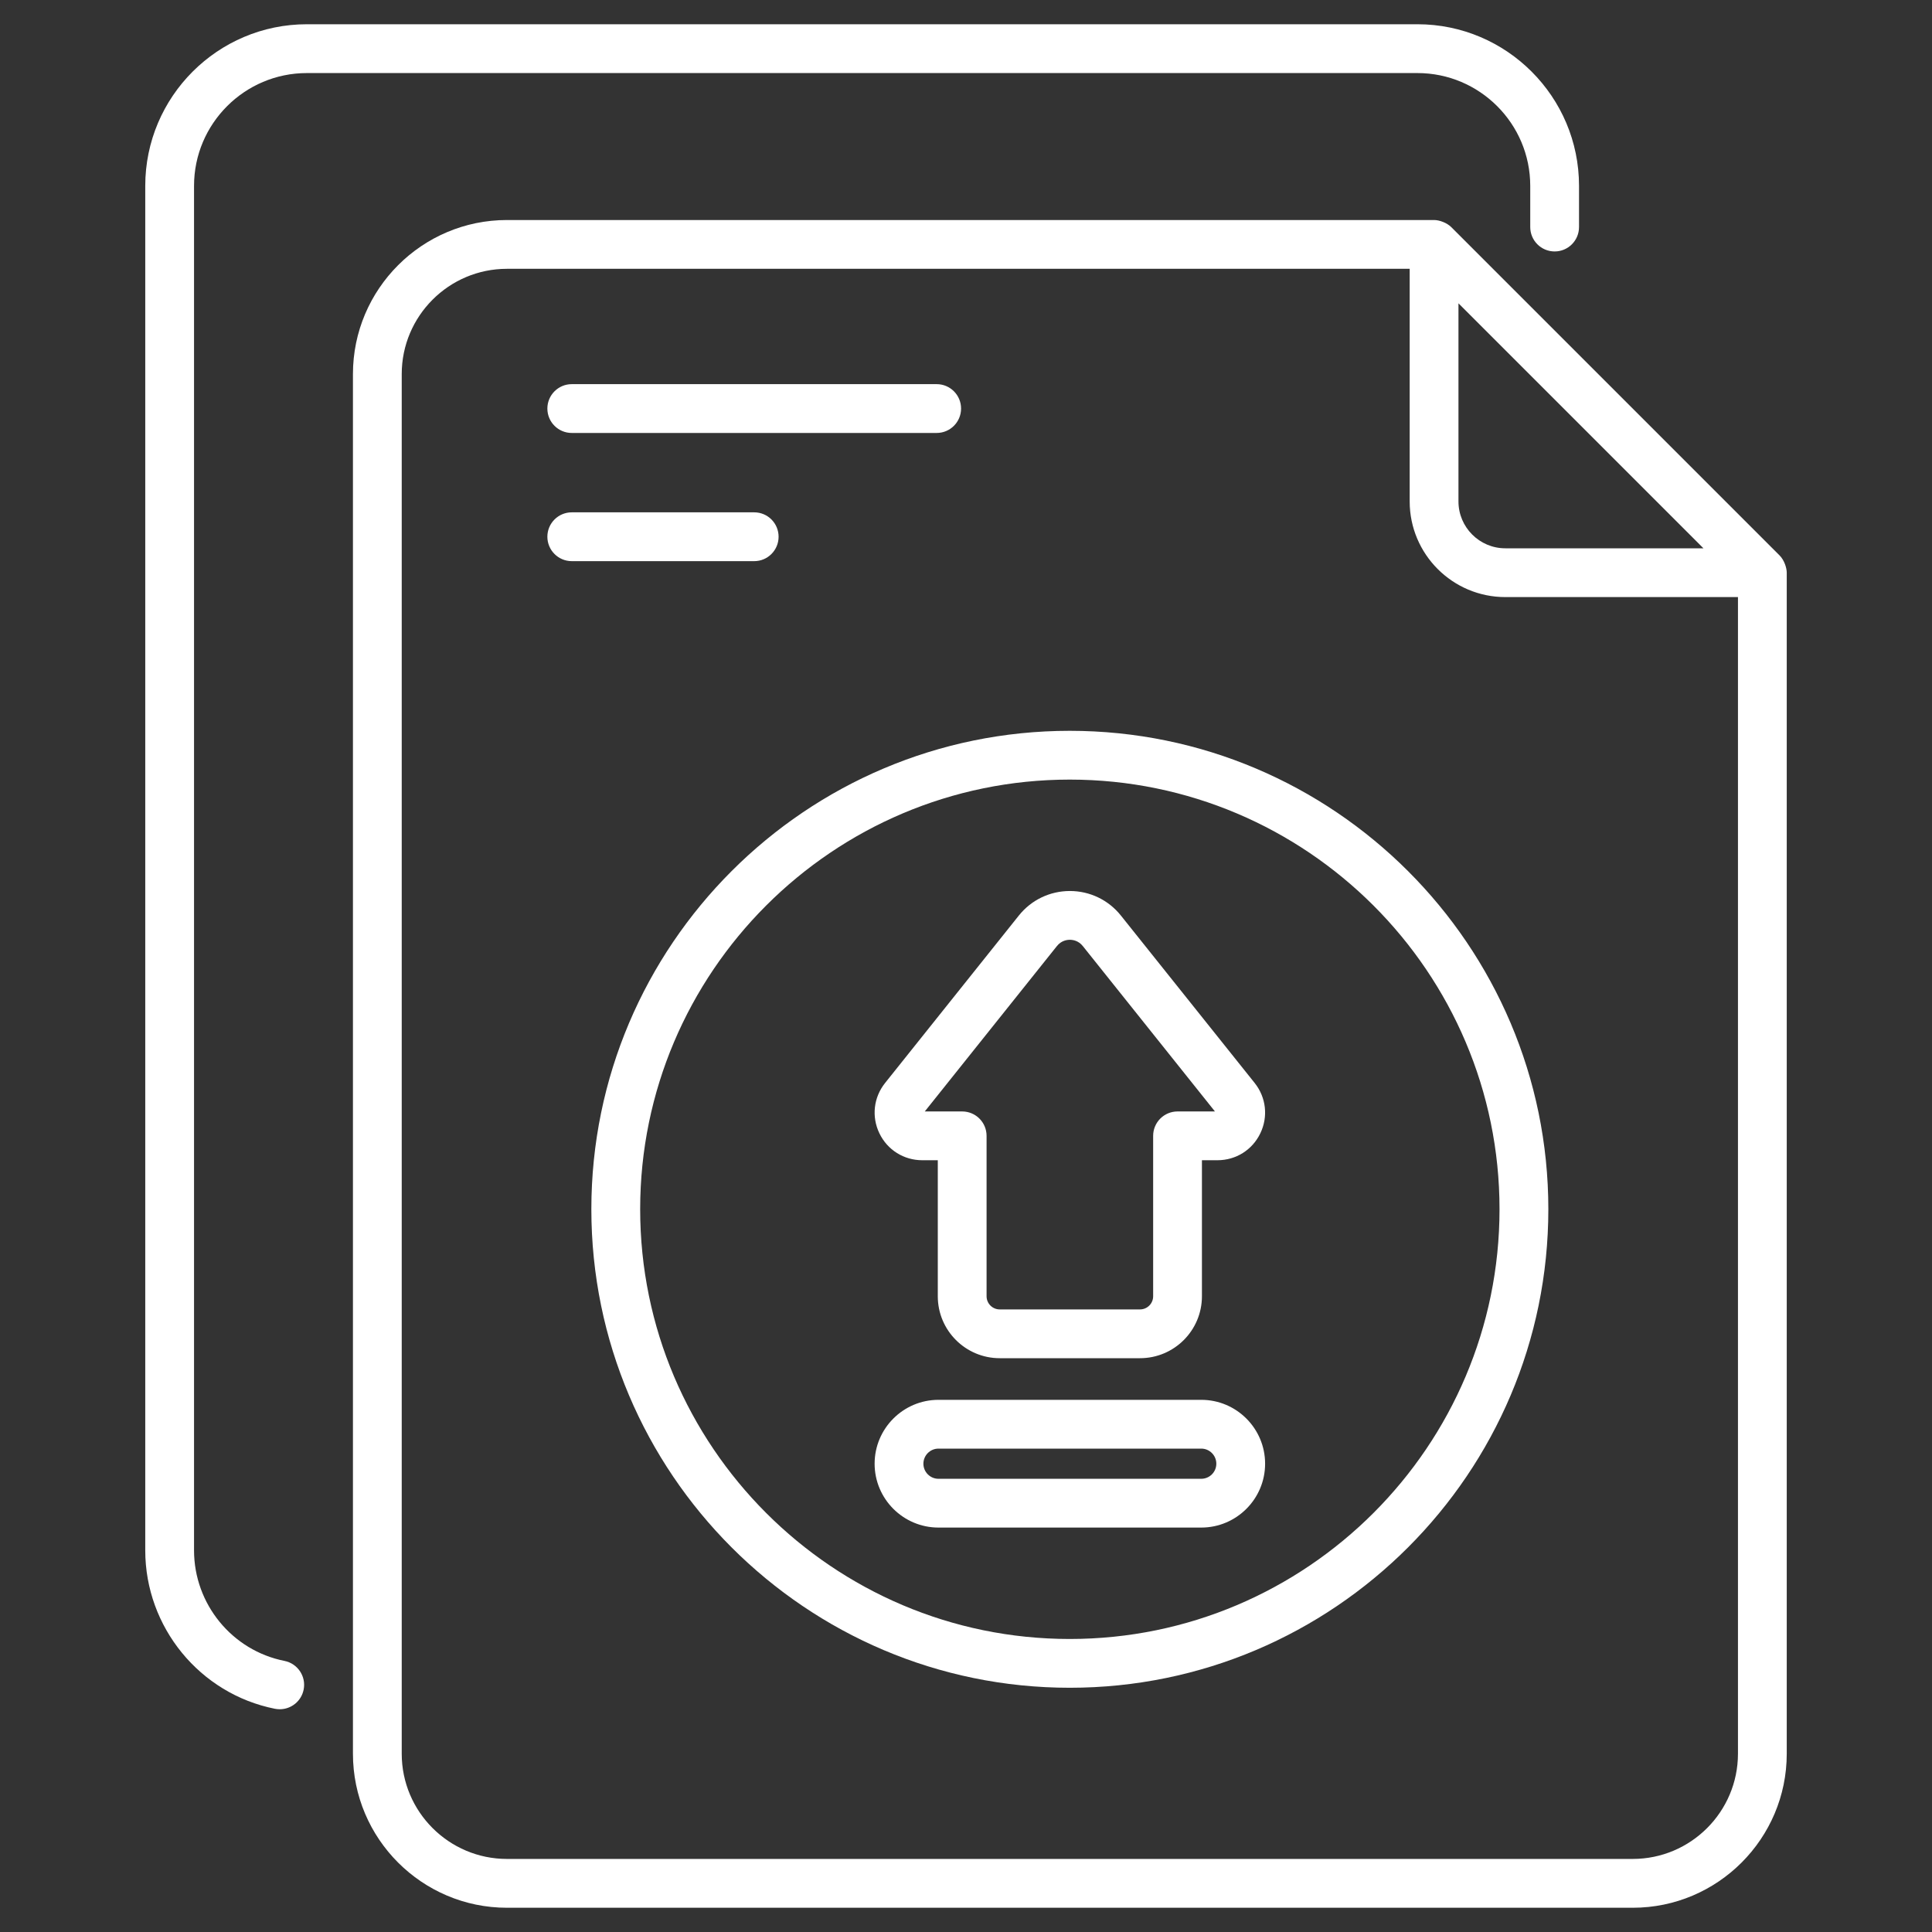 <svg xmlns="http://www.w3.org/2000/svg" width="60" height="60" viewBox="0 0 60 60" fill="none"><rect x="0" y="0" width="60" height="60" fill="#333333" stroke="none"/><path d="M9.53 2.269H44.02C45.951 2.269 47.523 3.84 47.523 5.772V7.051C47.523 7.47 47.862 7.809 48.281 7.809C48.699 7.809 49.038 7.47 49.038 7.051V5.772C49.038 3.005 46.787 0.753 44.02 0.753H9.53C6.762 0.753 4.511 3.005 4.511 5.772V48.148C4.511 50.534 6.205 52.604 8.54 53.068C8.589 53.077 8.639 53.082 8.688 53.082C9.042 53.082 9.359 52.833 9.43 52.472C9.512 52.062 9.245 51.663 8.835 51.581C7.207 51.258 6.026 49.814 6.026 48.148V5.772C6.026 3.84 7.598 2.269 9.53 2.269Z" fill="white"></path><path d="M55.489 54.463V17.786C55.489 17.636 55.411 17.394 55.267 17.25L45.072 7.055C44.936 6.919 44.703 6.833 44.536 6.833H15.744C13.107 6.833 10.961 8.979 10.961 11.617V54.464C10.961 57.101 13.107 59.247 15.744 59.247H50.706C53.343 59.247 55.489 57.101 55.489 54.463ZM52.902 17.028H46.749C45.947 17.028 45.294 16.375 45.294 15.573V9.42L52.902 17.028ZM50.706 57.731H15.744C13.942 57.731 12.476 56.265 12.476 54.464V11.617C12.476 9.814 13.942 8.348 15.744 8.348H43.779V15.573C43.779 17.211 45.111 18.543 46.749 18.543H53.974V54.463C53.974 56.265 52.508 57.731 50.706 57.731Z" fill="white"></path><path d="M17.757 13.446H29.089C29.507 13.446 29.847 13.107 29.847 12.688C29.847 12.27 29.508 11.93 29.089 11.93H17.757C17.338 11.93 16.999 12.27 16.999 12.688C16.999 13.107 17.338 13.446 17.757 13.446Z" fill="white"></path><path d="M24.18 16.669C24.18 16.25 23.841 15.911 23.423 15.911H17.757C17.338 15.911 16.999 16.25 16.999 16.669C16.999 17.087 17.338 17.427 17.757 17.427H23.423C23.841 17.427 24.18 17.087 24.18 16.669Z" fill="white"></path><path d="M33.222 22.696C25.03 22.696 18.365 29.36 18.365 37.552C18.365 45.748 25.03 52.415 33.222 52.415C41.417 52.415 48.085 45.748 48.085 37.552C48.085 29.36 41.417 22.696 33.222 22.696ZM33.222 50.9C25.865 50.9 19.881 44.912 19.881 37.552C19.881 30.196 25.865 24.211 33.222 24.211C40.581 24.211 46.569 30.196 46.569 37.552C46.569 44.912 40.581 50.9 33.222 50.9Z" fill="white"></path><path d="M28.641 36.032H29.124V40.257C29.124 41.318 29.986 42.18 31.047 42.18H35.404C36.465 42.18 37.327 41.318 37.327 40.257V36.032H37.81C38.383 36.032 38.893 35.712 39.141 35.195C39.389 34.679 39.322 34.08 38.964 33.632L34.811 28.434C34.424 27.949 33.846 27.671 33.226 27.671C32.605 27.671 32.027 27.949 31.64 28.434L27.487 33.633C27.13 34.08 27.062 34.679 27.31 35.195C27.558 35.712 28.069 36.032 28.641 36.032ZM32.824 29.38C32.958 29.212 33.133 29.186 33.226 29.186C33.318 29.186 33.493 29.212 33.627 29.38L37.731 34.517H36.57C36.151 34.517 35.812 34.856 35.812 35.275V40.257C35.812 40.482 35.629 40.665 35.404 40.665H31.047C30.822 40.665 30.639 40.482 30.639 40.257V35.275C30.639 34.856 30.3 34.517 29.881 34.517H28.72L32.824 29.38Z" fill="white"></path><path d="M37.306 43.473H29.145C28.052 43.473 27.162 44.363 27.162 45.457C27.162 46.55 28.052 47.44 29.145 47.44H37.306C38.4 47.44 39.289 46.55 39.289 45.457C39.289 44.363 38.4 43.473 37.306 43.473ZM37.306 45.925H29.145C28.887 45.925 28.677 45.715 28.677 45.457C28.677 45.199 28.887 44.988 29.145 44.988H37.306C37.564 44.988 37.774 45.199 37.774 45.457C37.774 45.715 37.564 45.925 37.306 45.925Z" fill="white"></path></svg>